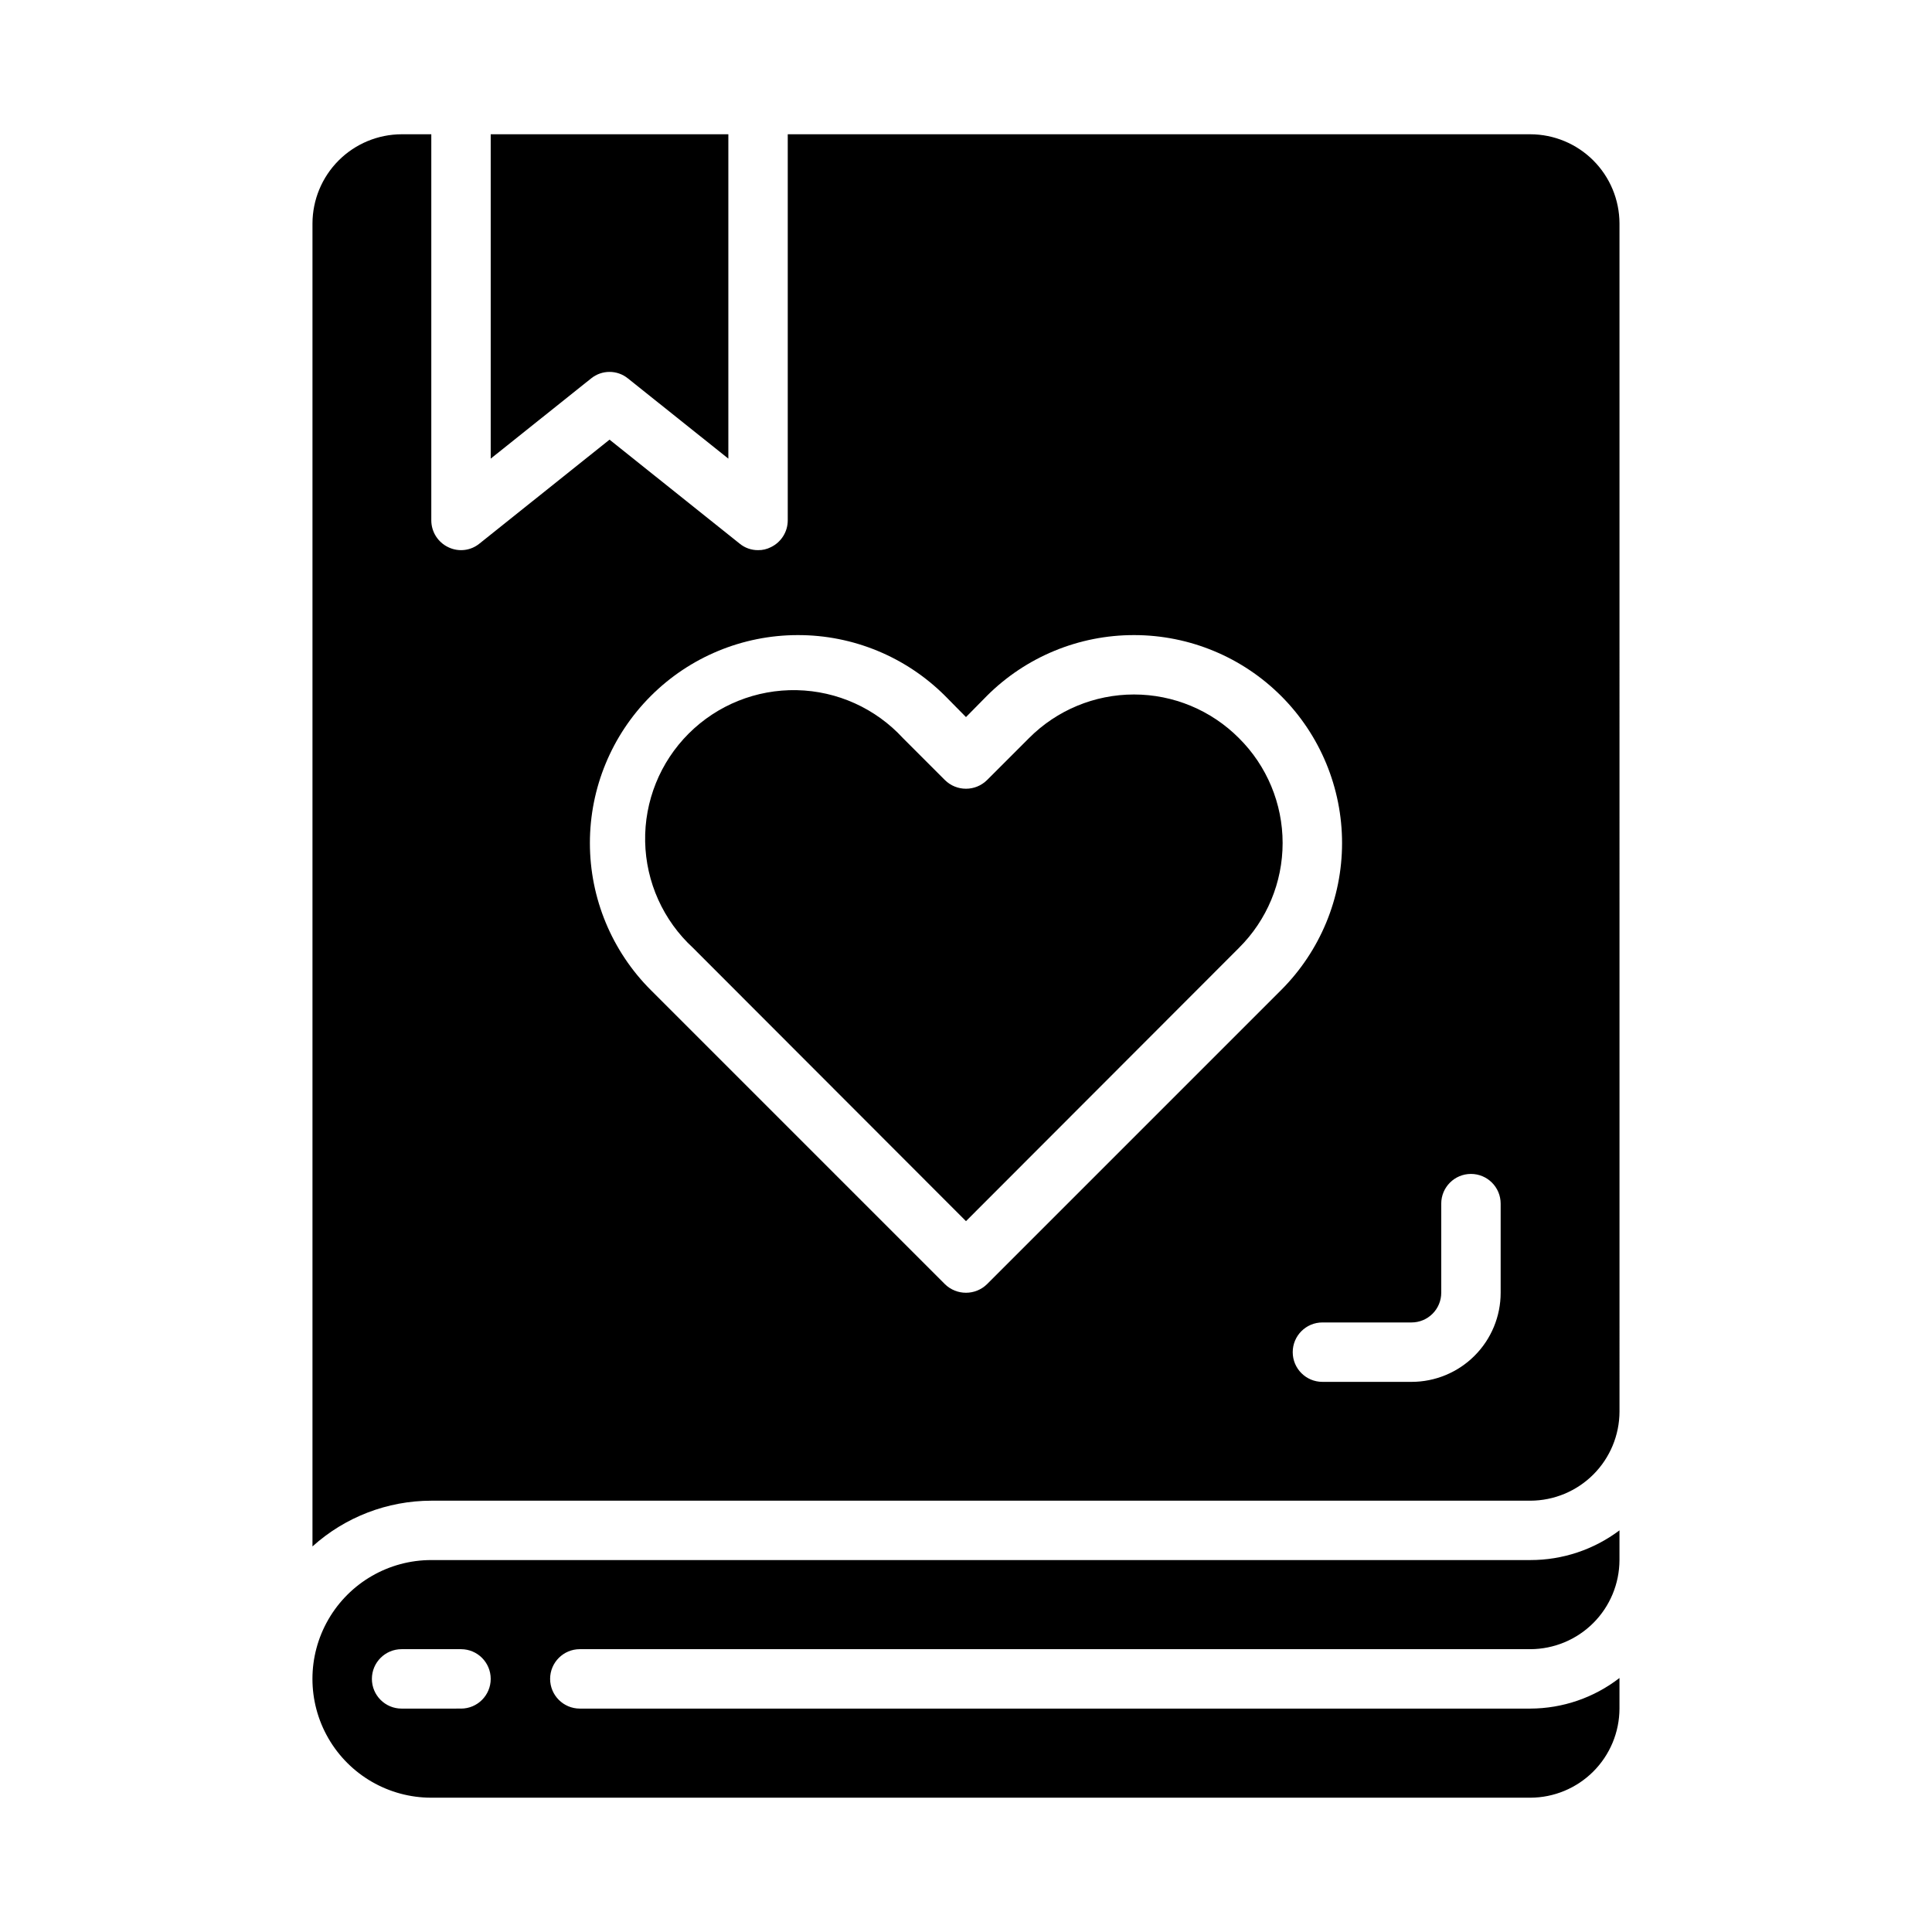 <?xml version="1.0" encoding="UTF-8"?>
<!-- Uploaded to: SVG Repo, www.svgrepo.com, Generator: SVG Repo Mixer Tools -->
<svg fill="#000000" width="800px" height="800px" version="1.1" viewBox="144 144 512 512" xmlns="http://www.w3.org/2000/svg">
 <g>
  <path d="m297.66 581.05h251.9c6.258-0.02 12.254-2.512 16.68-6.938 4.426-4.426 6.918-10.422 6.938-16.68v-7.871c-6.809 5.117-15.098 7.883-23.617 7.871h-291.27c-11.25 0-21.645 6.004-27.27 15.746-5.625 9.742-5.625 21.746 0 31.488s16.02 15.742 27.27 15.742h291.27c6.258-0.016 12.254-2.512 16.68-6.938 4.426-4.426 6.918-10.418 6.938-16.676v-8.109c-6.762 5.234-15.066 8.082-23.617 8.109h-251.9c-4.348 0-7.875-3.527-7.875-7.875 0-4.348 3.527-7.871 7.875-7.871zm-31.488 15.742-15.746 0.004c-4.348 0-7.871-3.527-7.871-7.875 0-4.348 3.523-7.871 7.871-7.871h15.746c4.348 0 7.871 3.523 7.871 7.871 0 4.348-3.523 7.875-7.871 7.875z"/>
  <path d="m472.34 339.62c-7.367-7.41-17.383-11.574-27.828-11.574-10.449 0-20.461 4.164-27.828 11.574l-11.098 11.098h-0.004c-3.094 3.07-8.082 3.07-11.176 0l-11.098-11.098h-0.004c-7.254-7.894-17.414-12.488-28.137-12.719-10.719-0.227-21.066 3.926-28.652 11.5-7.59 7.578-11.754 17.922-11.543 28.641 0.215 10.719 4.793 20.887 12.68 28.152l72.344 72.426 72.344-72.422v-0.004c7.406-7.348 11.57-17.352 11.57-27.785 0-10.438-4.164-20.441-11.57-27.789z"/>
  <path d="m573.18 203.2c-0.02-6.258-2.512-12.254-6.938-16.68-4.426-4.426-10.422-6.918-16.68-6.938h-196.8v102.34c-0.008 3.027-1.754 5.781-4.484 7.086-1.047 0.535-2.211 0.809-3.387 0.785-1.781 0.016-3.508-0.598-4.879-1.73l-34.48-27.551-34.48 27.551c-2.332 1.902-5.562 2.269-8.266 0.945-2.734-1.305-4.477-4.059-4.488-7.086v-102.34h-7.871c-6.258 0.02-12.254 2.512-16.68 6.938-4.422 4.426-6.918 10.422-6.938 16.68v350.62c8.637-7.793 19.855-12.109 31.488-12.121h291.27c6.258-0.02 12.254-2.512 16.68-6.938 4.426-4.426 6.918-10.422 6.938-16.68zm-167.6 281.11c-3.102 3.043-8.074 3.043-11.176 0l-77.934-77.934c-10.328-10.328-16.137-24.332-16.141-38.941-0.008-14.605 5.785-28.617 16.102-38.953 10.32-10.34 24.32-16.156 38.926-16.176h0.078c14.645-0.023 28.691 5.785 39.047 16.137l5.512 5.59 5.512-5.59h-0.004c10.355-10.352 24.402-16.16 39.047-16.137h0.078c14.605 0.02 28.605 5.836 38.926 16.176 10.32 10.336 16.109 24.348 16.105 38.953-0.008 14.609-5.816 28.613-16.145 38.941zm136.11 2.281c0 6.266-2.488 12.27-6.918 16.699-4.43 4.43-10.434 6.918-16.699 6.918h-23.617c-4.348 0-7.871-3.523-7.871-7.871 0-4.348 3.523-7.875 7.871-7.875h23.617c2.09 0 4.09-0.828 5.566-2.305 1.477-1.477 2.305-3.477 2.305-5.566v-23.613c0-4.348 3.527-7.875 7.875-7.875 4.348 0 7.871 3.527 7.871 7.875z"/>
  <path d="m300.65 244.29c2.848-2.309 6.918-2.309 9.762 0l26.609 21.254v-85.961h-62.977v85.961z"/>
 </g>
</svg>